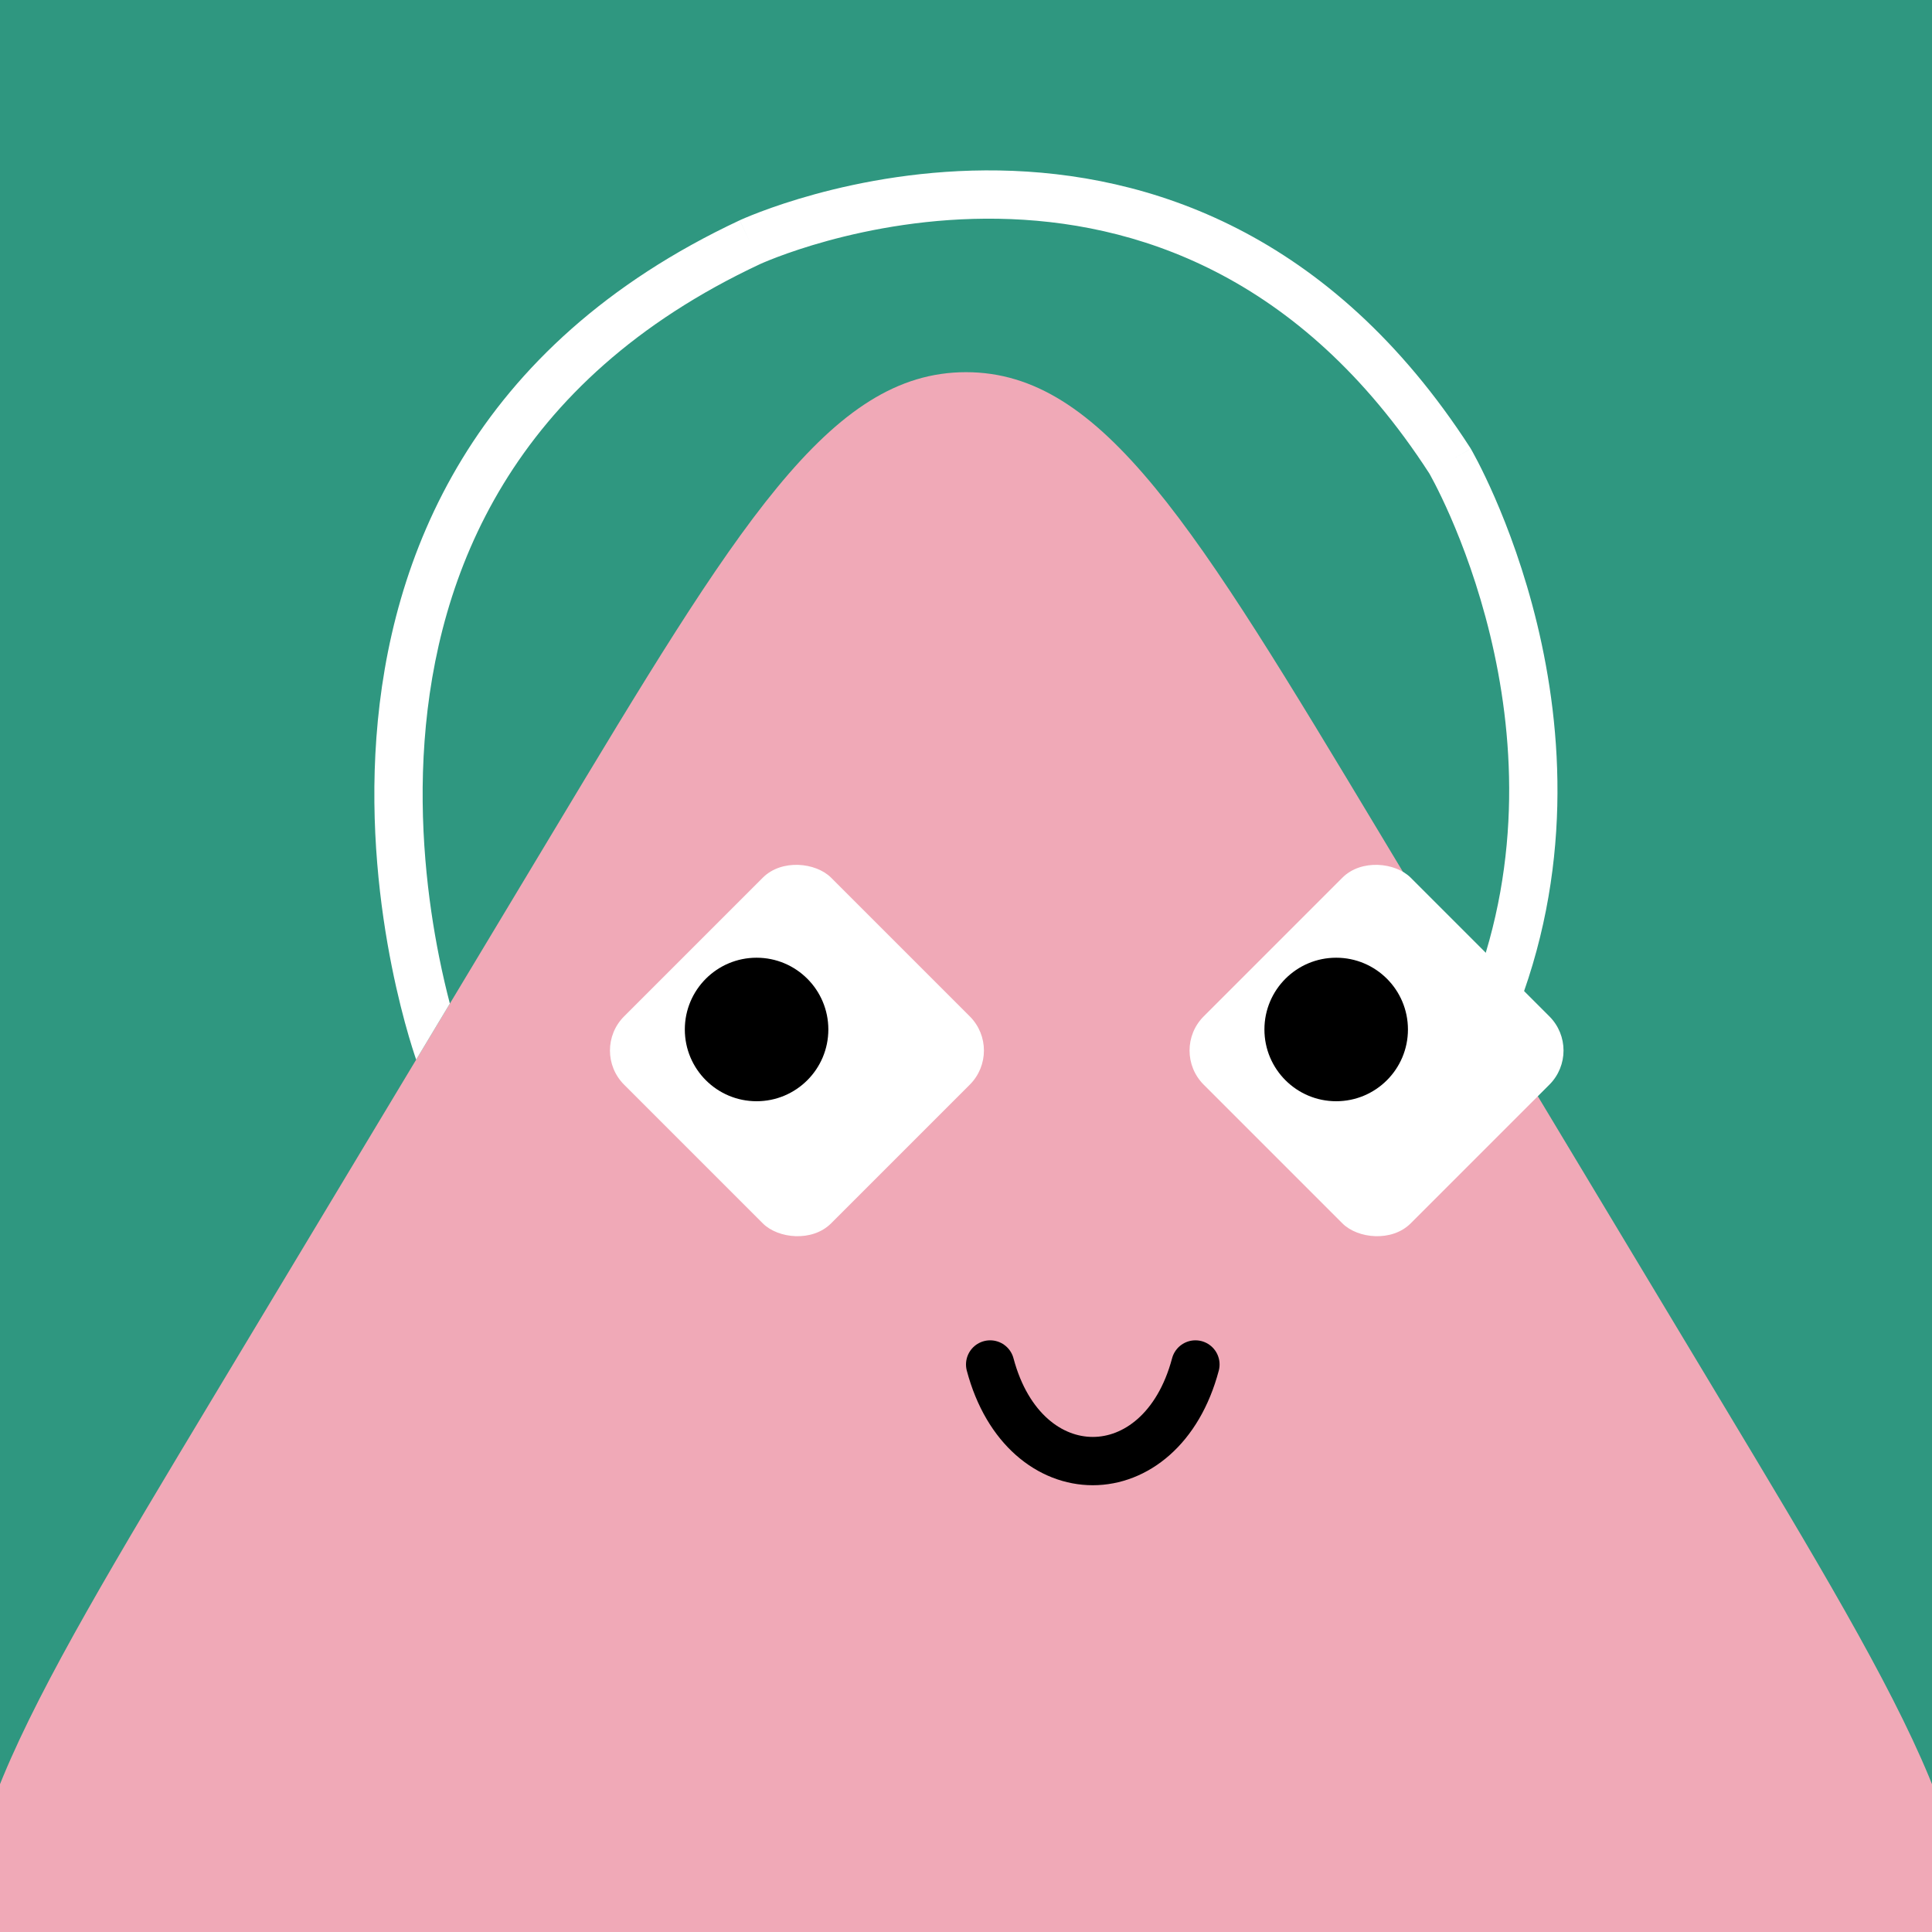 <svg width="32" height="32" viewBox="0 0 160 160" fill="none" xmlns="http://www.w3.org/2000/svg"><rect x="0" y="0" width="160" height="160" fill="#333333" stroke="none"/><g clip-path="url(#clip0_439_4459)">
<rect width="160" height="160" fill="#2F9780"/>
<path d="M45.717 69.037C61.03 43.56 68.687 30.822 80 30.822C91.313 30.822 98.97 43.56 114.283 69.037L142.297 115.643C158.447 142.51 166.522 155.944 160.778 166.097C155.035 176.25 139.361 176.25 108.014 176.25H51.986C20.639 176.25 4.965 176.25 -0.778 166.097C-6.522 155.944 1.553 142.51 17.703 115.643L45.717 69.037Z" fill="#F0A9B7"/>
</g>
<defs>
<clipPath id="clip0_439_4459">
<rect width="160" height="160" fill="white"/>
</clipPath>
</defs>
<g clip-path="url(#clip0_425_11979)">
<rect x="48.857" y="87" width="24.243" height="24.243" rx="4" transform="rotate(-45 48.857 87)" fill="white"/>
<ellipse cx="62.657" cy="85.257" rx="5.943" ry="5.943" fill="black"/>
</g>
<g clip-path="url(#clip1_425_11979)">
<rect x="96.857" y="87" width="24.243" height="24.243" rx="4" transform="rotate(-45 96.857 87)" fill="white"/>
<ellipse cx="110.657" cy="85.257" rx="5.943" ry="5.943" fill="black"/>
</g>
<path d="M82 113C84.833 123.667 96.167 123.667 99 113" stroke="black" stroke-width="4" stroke-linecap="round"/>
<defs>
<clipPath id="clip0_425_11979">
<rect x="82" y="71" width="32" height="32" rx="16" transform="rotate(90 82 71)" fill="white"/>
</clipPath>
<clipPath id="clip1_425_11979">
<rect x="130" y="71" width="32" height="32" rx="16" transform="rotate(90 130 71)" fill="white"/>
</clipPath>
</defs>
<path fill-rule="evenodd" clip-rule="evenodd" d="M35.161 61.368C36.173 47.61 42.288 31.544 62.95 21.869L62.961 21.864L62.979 21.856L63.022 21.837C63.08 21.811 63.17 21.771 63.292 21.72C63.536 21.617 63.905 21.466 64.388 21.283C65.354 20.918 66.772 20.427 68.547 19.941C72.104 18.968 77.059 18.022 82.669 18.116C93.794 18.303 107.603 22.562 118.369 39.209L118.376 39.22C118.396 39.255 118.427 39.311 118.469 39.387C118.553 39.539 118.678 39.771 118.837 40.079C119.154 40.694 119.603 41.61 120.117 42.785C121.144 45.139 122.421 48.521 123.41 52.612C125.329 60.557 126.136 71.07 122.023 81.914L124.206 85.546C124.698 85.353 125.113 84.966 125.328 84.438C130.305 72.217 129.402 60.382 127.298 51.672C126.244 47.312 124.883 43.706 123.783 41.185C123.232 39.923 122.745 38.93 122.392 38.245C122.215 37.903 122.072 37.638 121.971 37.455C121.921 37.363 121.881 37.292 121.852 37.242L121.819 37.183L121.808 37.166L121.805 37.16L121.804 37.158C121.803 37.157 121.803 37.156 120.077 38.167L121.803 37.156L121.798 37.148C121.79 37.134 121.782 37.121 121.773 37.107C121.768 37.099 121.763 37.09 121.757 37.082C110.157 19.113 94.995 14.323 82.737 14.117C76.651 14.015 71.308 15.039 67.491 16.083C65.579 16.607 64.041 17.138 62.973 17.542C62.439 17.744 62.021 17.914 61.733 18.036C61.589 18.097 61.476 18.146 61.398 18.181C61.358 18.199 61.328 18.213 61.305 18.223L61.278 18.235L61.27 18.239L61.267 18.241C61.266 18.241 61.264 18.241 62.107 20.054L61.264 18.241L61.259 18.244C38.987 28.671 32.264 46.231 31.172 61.075C30.629 68.456 31.471 75.167 32.442 80.022C32.928 82.454 33.449 84.431 33.851 85.807C34.052 86.496 34.224 87.034 34.347 87.406C34.393 87.547 34.433 87.664 34.465 87.756L37.256 83.112C36.972 82.03 36.662 80.725 36.364 79.237C35.441 74.623 34.652 68.289 35.161 61.368Z" fill="white"/>
</svg>